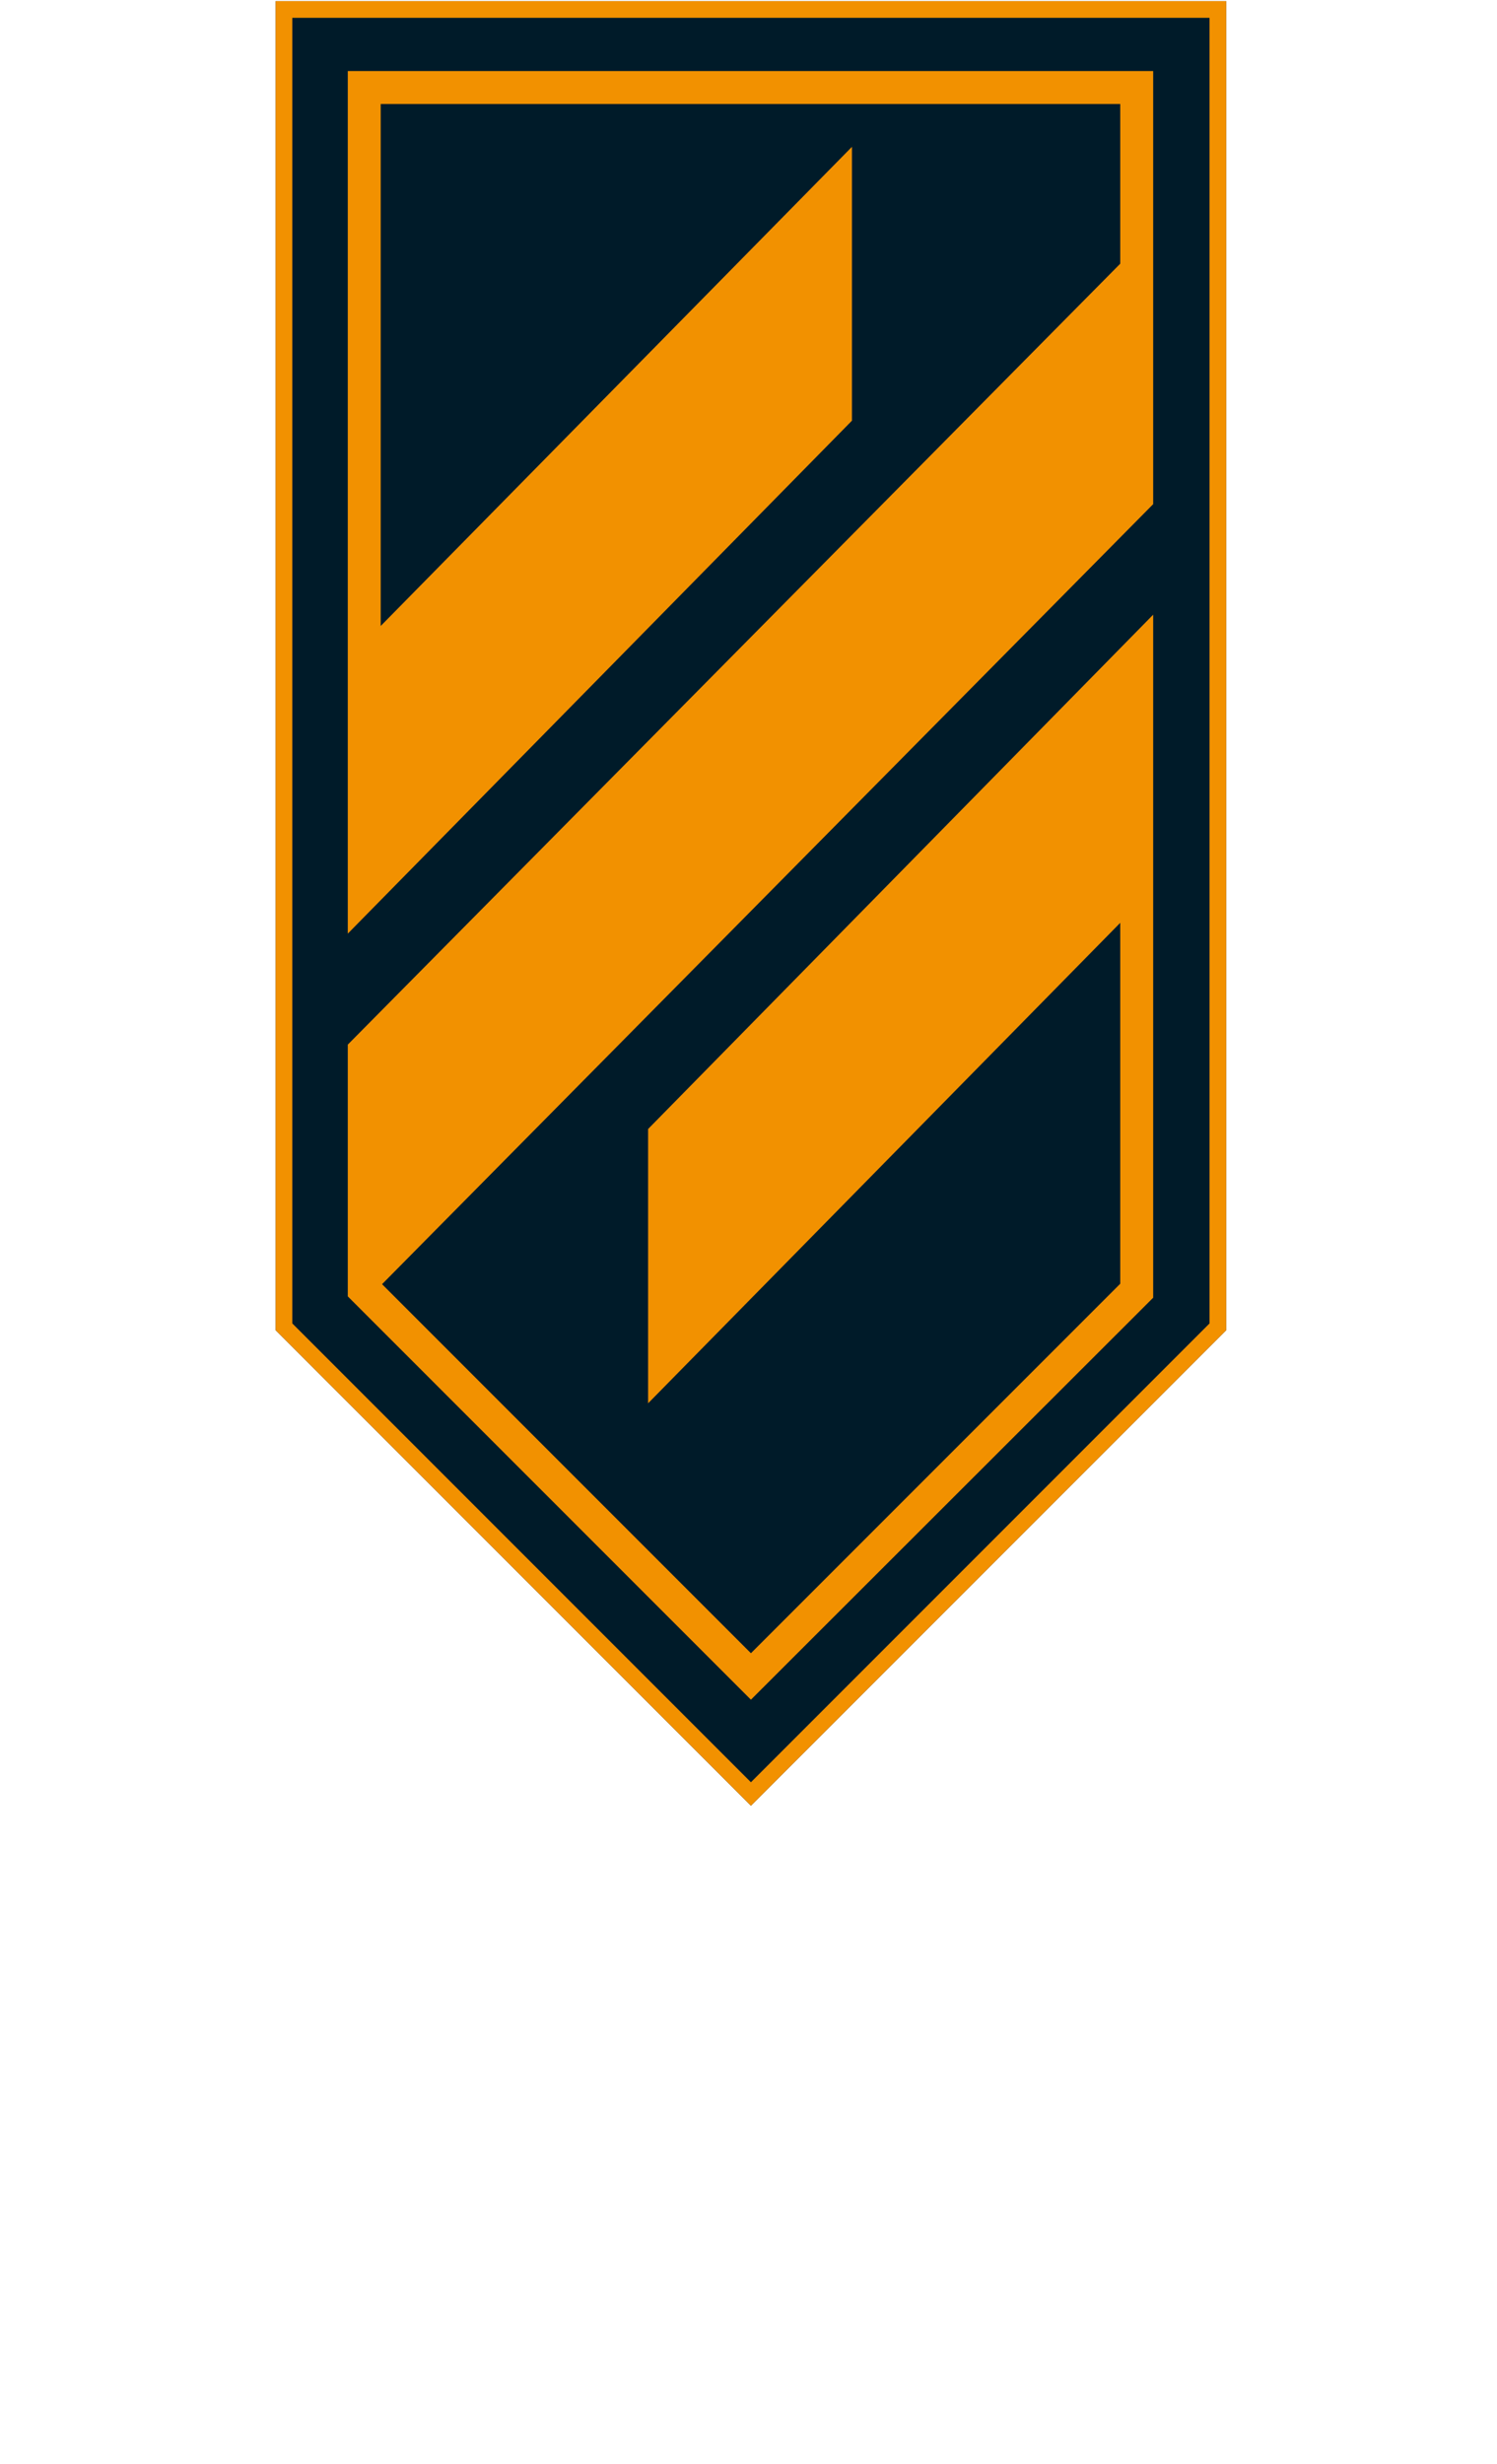 <?xml version="1.0" encoding="utf-8"?>
<svg version="1.1" id="Слой_2" xmlns="http://www.w3.org/2000/svg" x="0px" y="0px" viewBox="-61.124 -0.248 331.972 546.216" style="enable-background:new 0 0 210.8 400;">
  <style type="text/css">
	.st0{fill:#001B29;}
	.st1{fill:#F29100;}
</style>
  <path class="st0" d="M210.8,0H0v294.6L105.4,400l105.4-105.4V0L210.8,0z"/>
  <g>
    <path class="st1" d="M207.1,3.7v289.4L105.4,394.8L3.7,293.1V3.7H207.1 M210.8,0H0v294.6L105.4,400l105.4-105.4V0L210.8,0z"/>
    <polygon class="st1" points="105.4,366.2 23.6,284.4 194.6,111.5 194.6,15.5 16,15.5 16,206.7 127.8,93 127.8,32.3 23.3,138.5 &#10;&#9;&#9;23.3,22.8 187.3,22.8 187.3,58.2 16,231.3 16,287.1 105.4,376.5 194.6,287.4 194.6,136 82.6,250 82.6,310.8 187.3,204.3 &#10;&#9;&#9;187.3,284.3 &#9;"/>
  </g>
</svg>